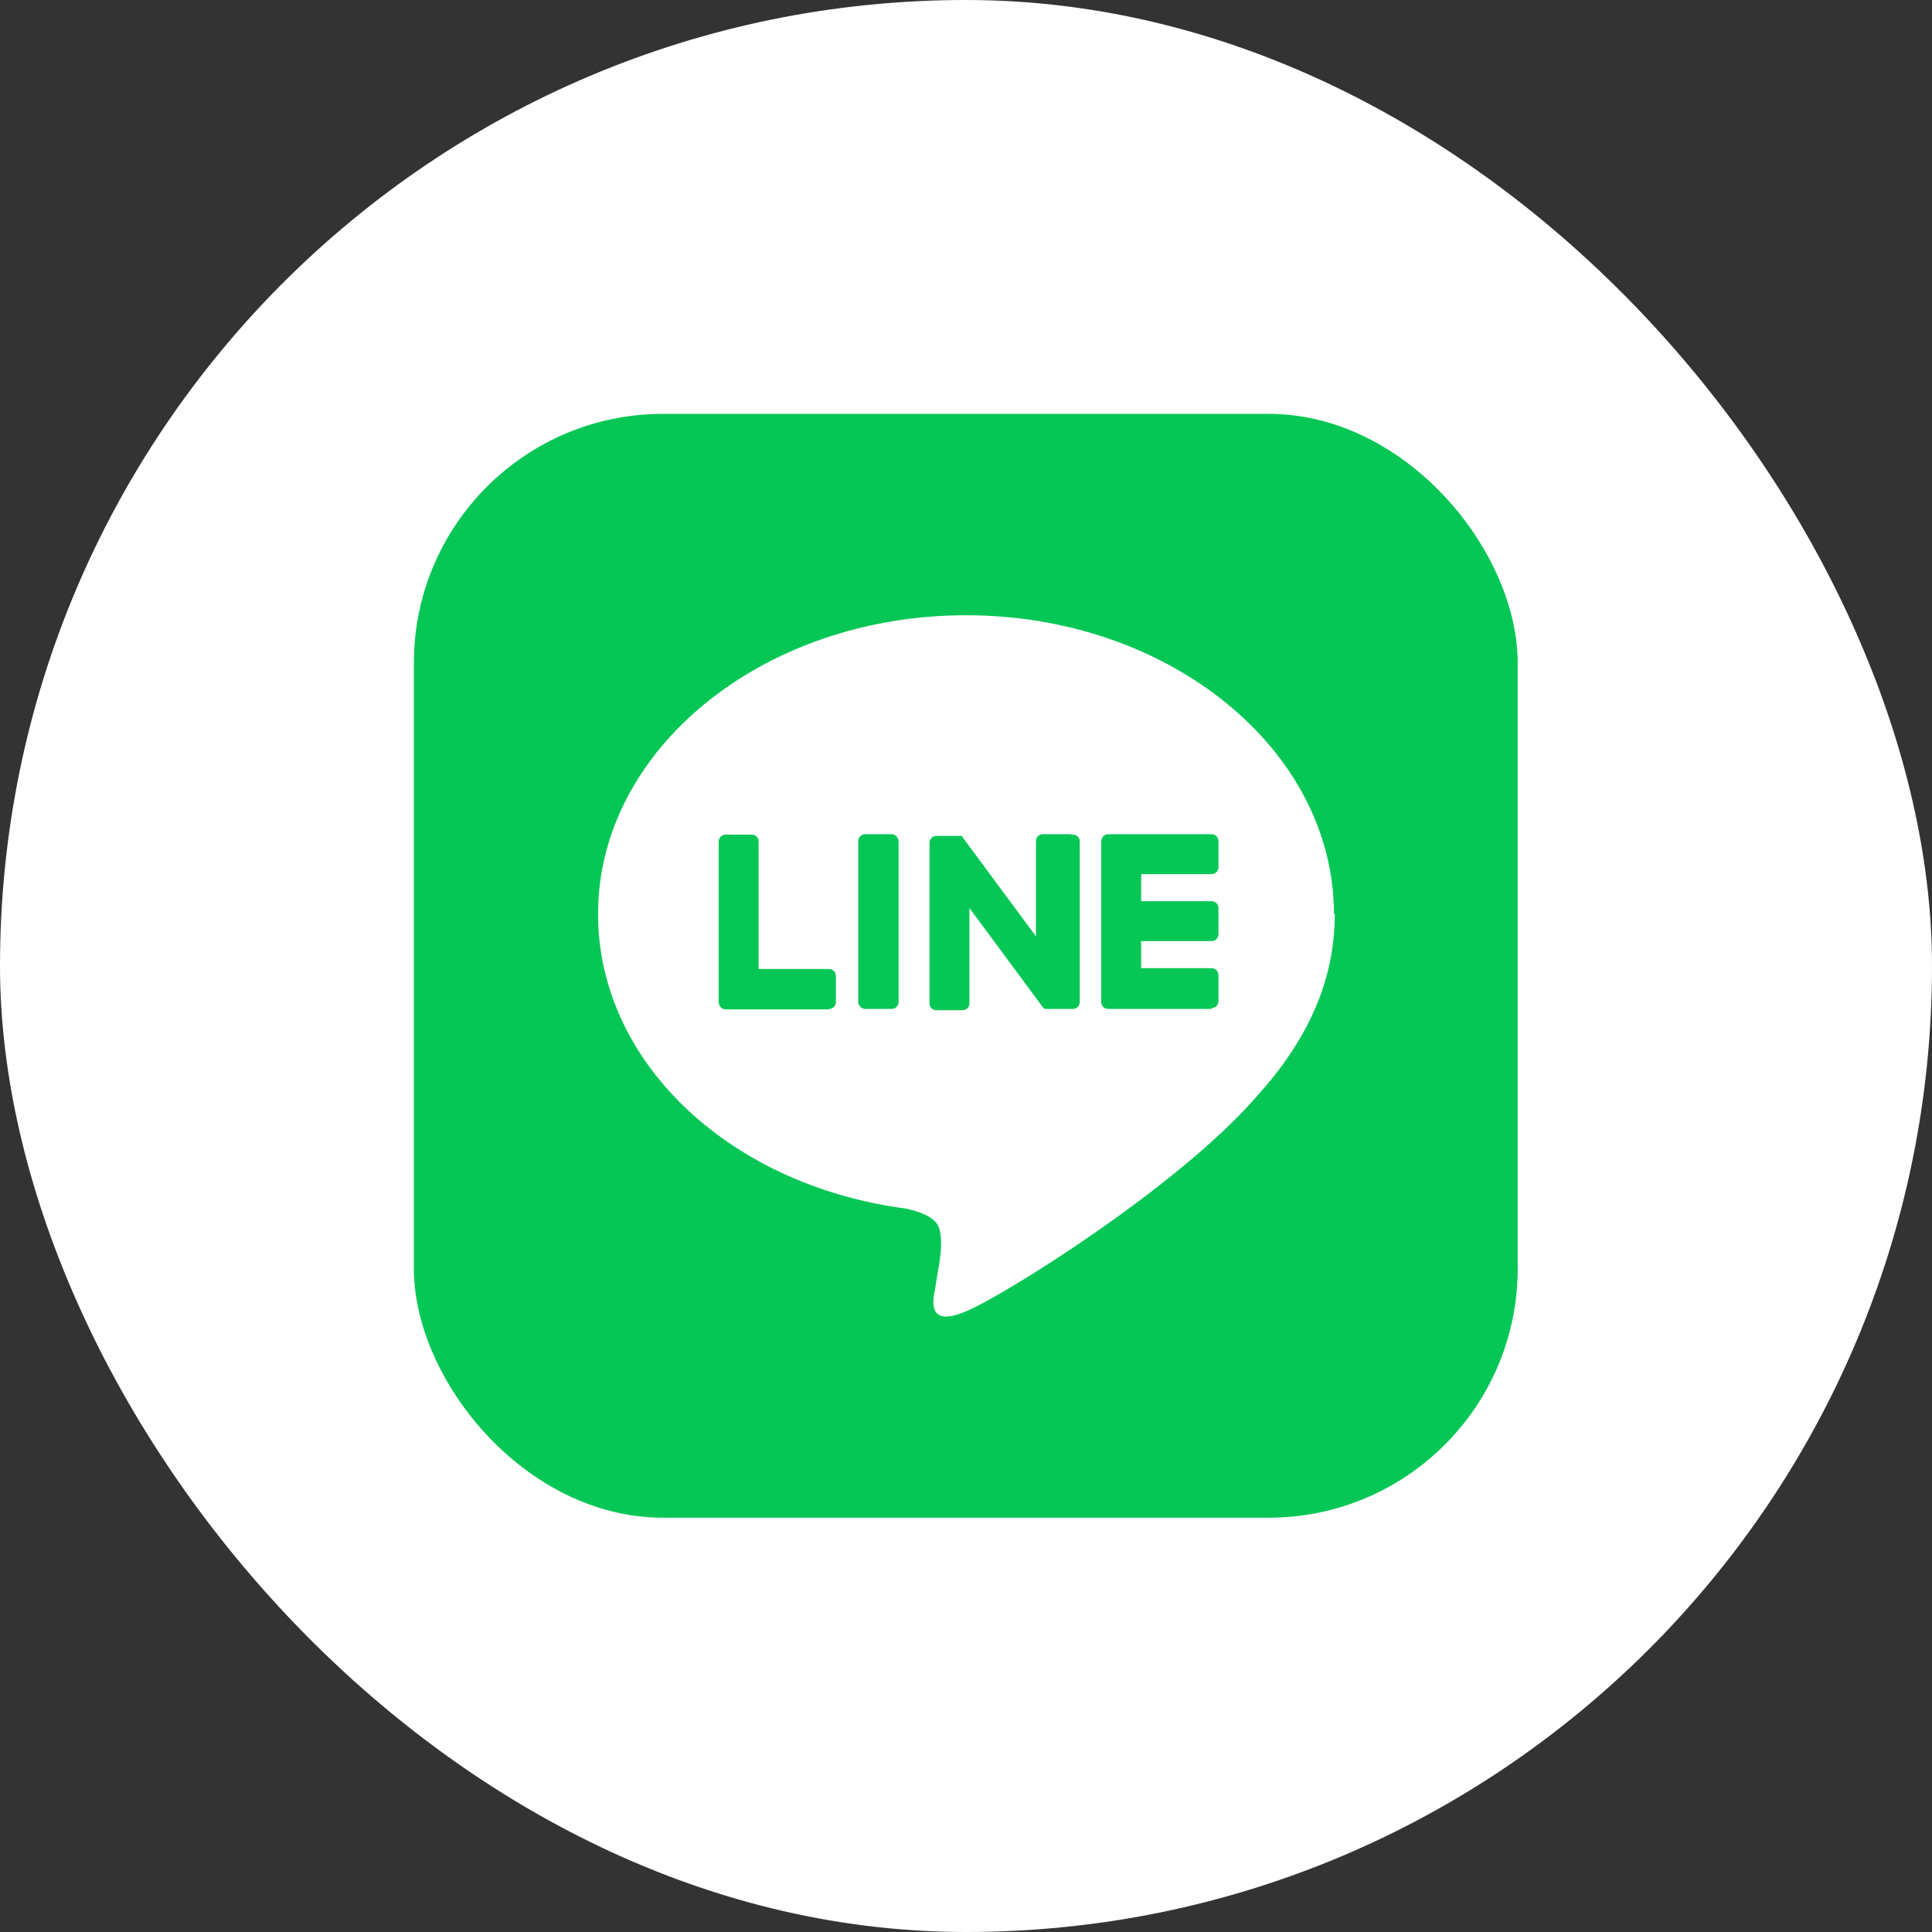 <?xml version="1.0" encoding="UTF-8"?>
<svg id="Layer_2" data-name="Layer 2" xmlns="http://www.w3.org/2000/svg" viewBox="0 0 45 45">
  <rect x="0" y="0" width="45" height="45" fill="#333333" stroke="none"/>
  <defs>
    <style>
      .cls-1 {
        fill: #06c755;
      }

      .cls-1, .cls-2 {
        stroke-width: 0px;
      }

      .cls-2 {
        fill: #fff;
      }
    </style>
  </defs>
  <g id="_レイアウト" data-name="レイアウト">
    <rect class="cls-2" x="0" y="0" width="45" height="45" rx="22.5" ry="22.5"/>
    <g>
      <rect class="cls-1" x="9.64" y="9.64" width="25.71" height="25.71" rx="5.8" ry="5.8"/>
      <g>
        <path class="cls-2" d="M31.07,21.29c0-3.84-3.85-6.96-8.57-6.96s-8.57,3.12-8.57,6.96c0,3.44,3.05,6.32,7.17,6.86.28.06.66.18.76.42.09.22.06.56.03.78,0,0-.1.6-.12.73-.04.22-.17.85.74.46.92-.39,4.94-2.91,6.74-4.98h0c1.24-1.36,1.84-2.75,1.84-4.28Z"/>
        <g>
          <path class="cls-1" d="M28.22,23.5h-2.41c-.09,0-.16-.07-.16-.16h0v-3.74h0c0-.09.07-.17.16-.17h2.41c.09,0,.16.07.16.16v.61c0,.09-.07.16-.16.16h-1.64v.63h1.64c.09,0,.16.07.16.16v.61c0,.09-.07.16-.16.16h-1.64v.63h1.64c.09,0,.16.07.16.16v.61c0,.09-.07.16-.16.16Z"/>
          <path class="cls-1" d="M19.31,23.5c.09,0,.16-.07.16-.16v-.61c0-.09-.07-.16-.16-.16h-1.64v-2.97c0-.09-.07-.16-.16-.16h-.61c-.09,0-.16.07-.16.16v3.74h0c0,.09.07.17.16.17h2.41Z"/>
          <rect class="cls-1" x="19.99" y="19.43" width=".94" height="4.07" rx=".16" ry=".16"/>
          <path class="cls-1" d="M24.9,19.43h-.61c-.09,0-.16.07-.16.16v2.22l-1.71-2.31s0-.01-.01-.02c0,0,0,0,0,0,0,0,0,0,0-.01,0,0,0,0,0,0,0,0,0,0,0,0,0,0,0,0,0,0,0,0,0,0,0,0,0,0,0,0,0,0,0,0,0,0,0,0,0,0,0,0,0,0,0,0,0,0,0,0,0,0,0,0,0,0,0,0,0,0,0,0,0,0,0,0,0,0,0,0,0,0,0,0,0,0,0,0,0,0,0,0,0,0,0,0,0,0,0,0,0,0,0,0,0,0,0,0h-.6c-.09,0-.16.07-.16.16v3.74c0,.09.07.16.16.16h.61c.09,0,.16-.07.16-.16v-2.22l1.71,2.31s.03.03.04.04c0,0,0,0,0,0,0,0,0,0,.01,0,0,0,0,0,0,0,0,0,0,0,0,0,0,0,0,0,0,0,0,0,0,0,0,0,0,0,0,0,.01,0,0,0,0,0,0,0,.01,0,.03,0,.04,0h.6c.09,0,.16-.07.16-.16v-3.74c0-.09-.07-.16-.16-.16Z"/>
        </g>
      </g>
    </g>
  </g>
</svg>